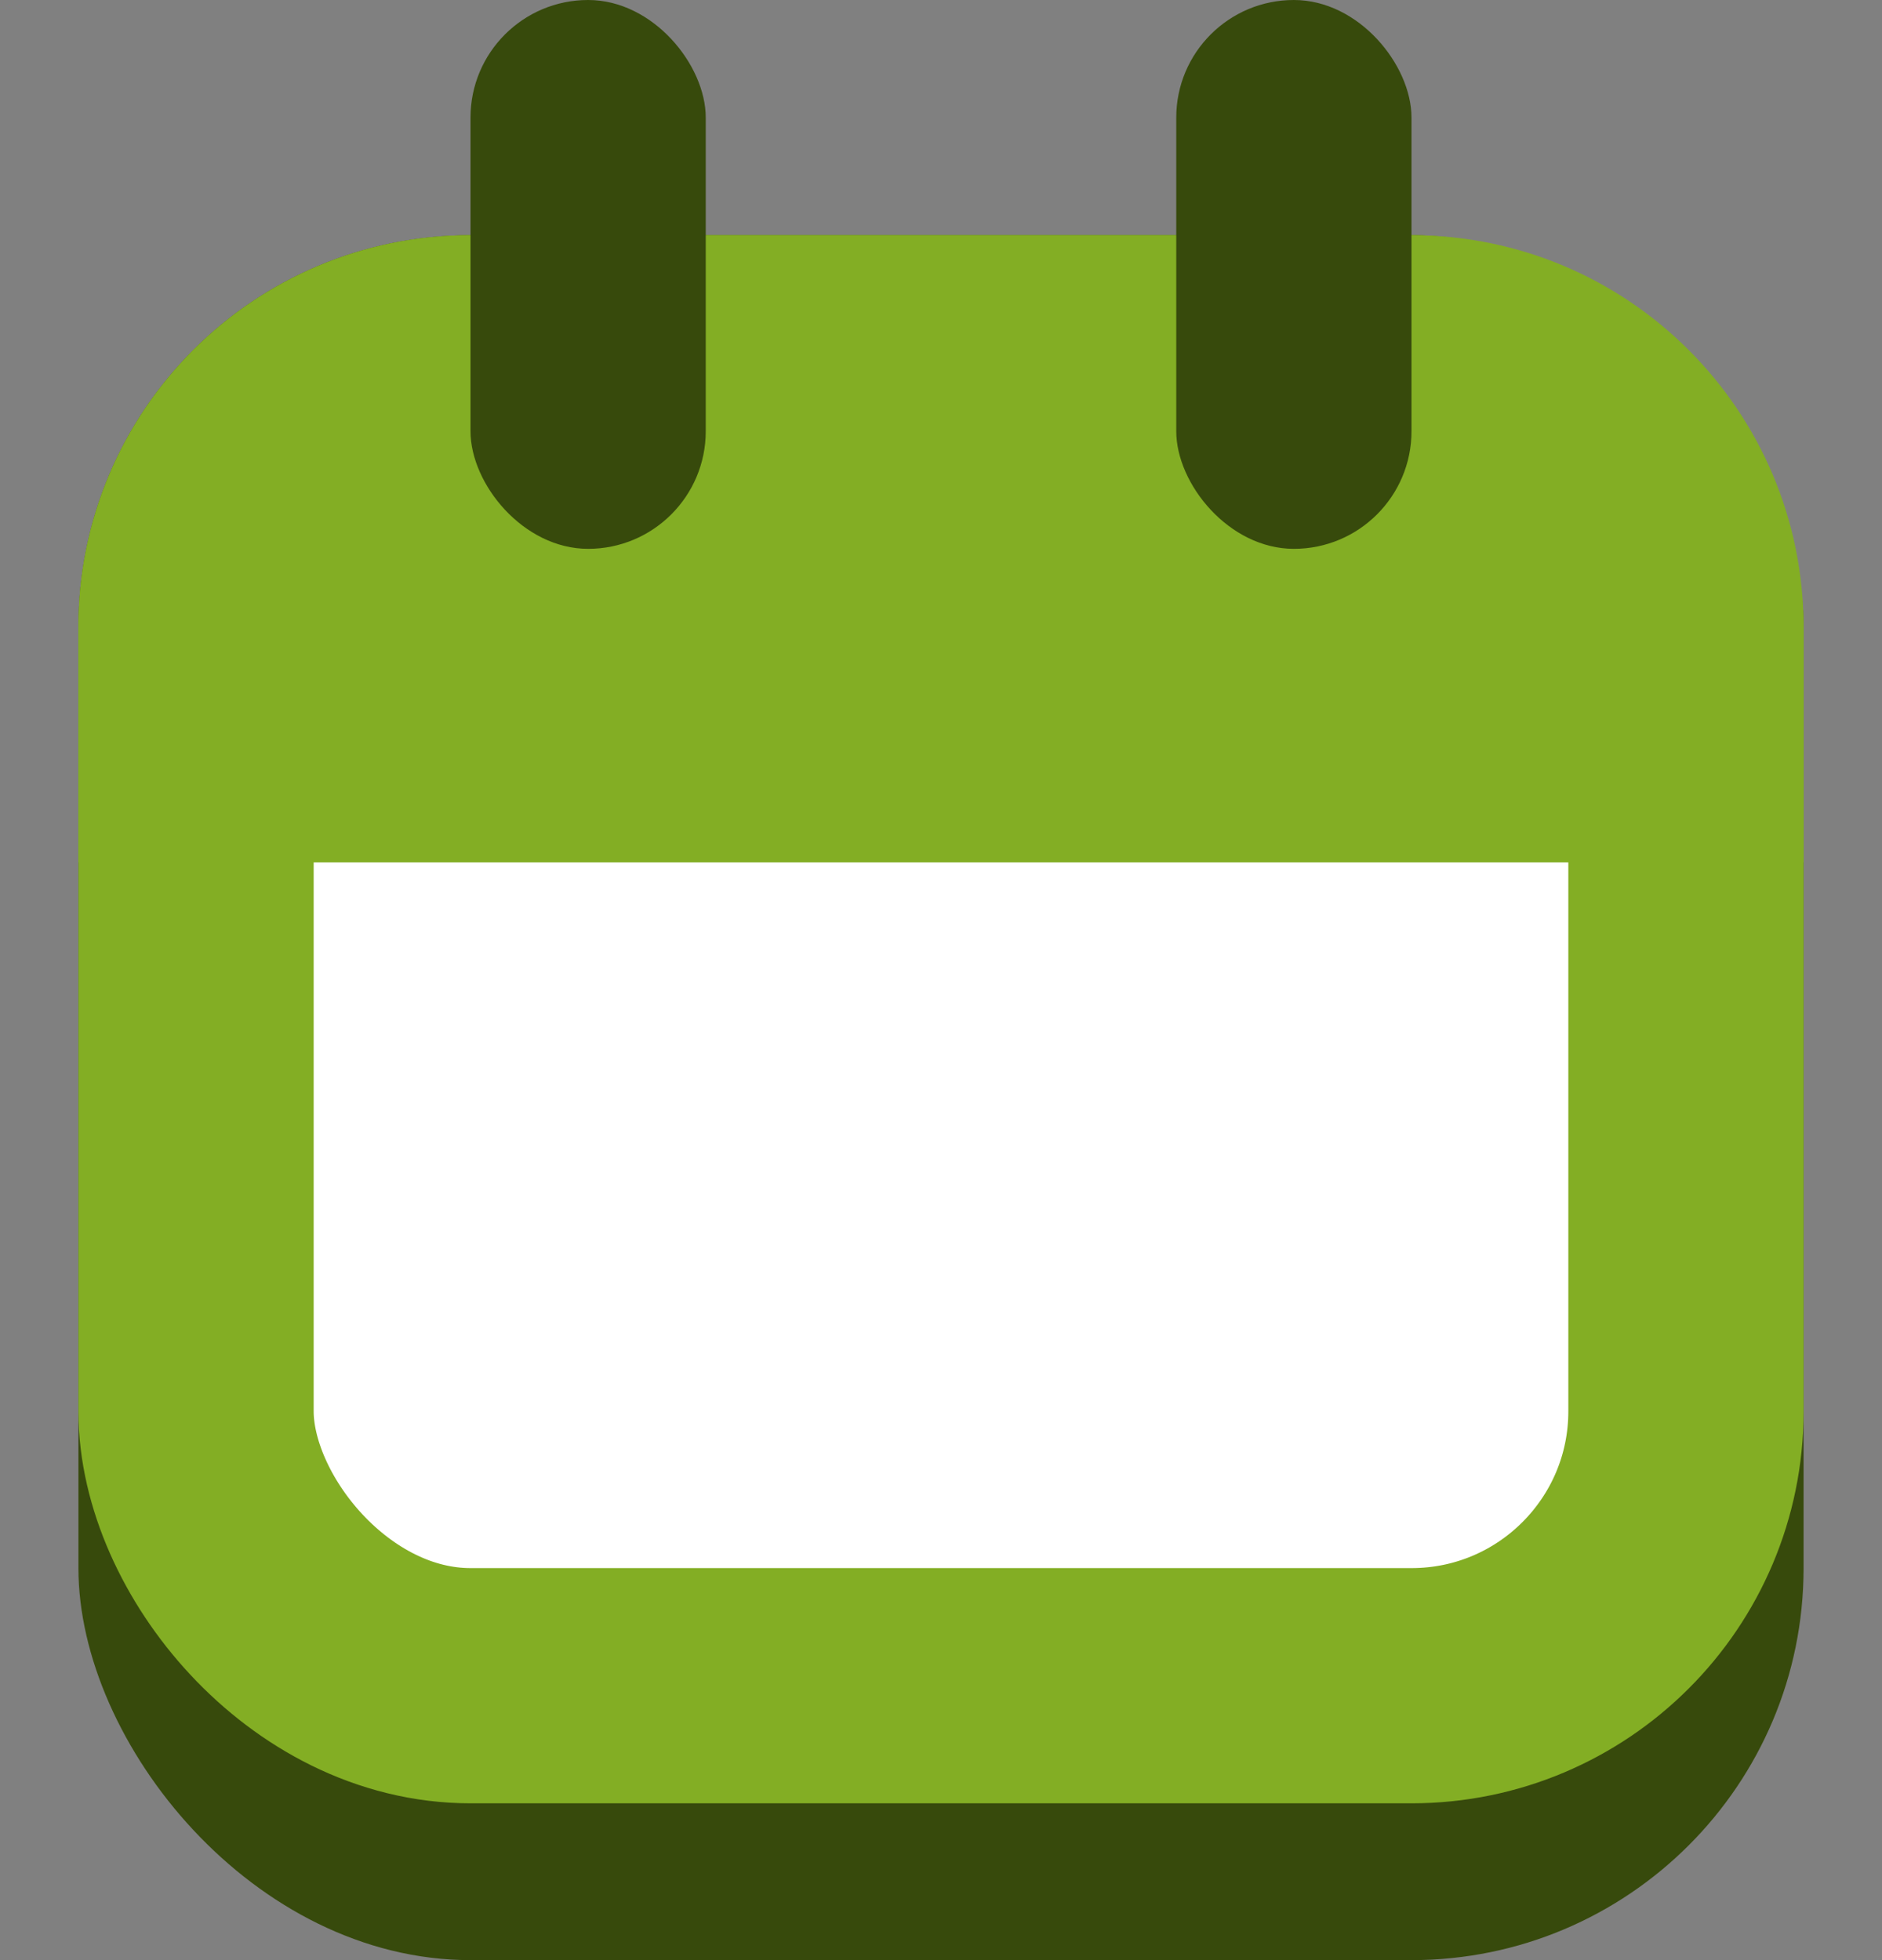 <svg width="24" height="25" viewBox="0 0 24 25" fill="none" xmlns="http://www.w3.org/2000/svg">
<rect x="0" y="0" width="24" height="25" fill="#808080" stroke="none"/>
<rect x="1" y="3" width="22" height="22" rx="5" fill="#374A0C"/>
<rect x="2.5" y="4.5" width="19" height="17" rx="3.5" fill="white" stroke="#83AE24" stroke-width="3"/>
<path d="M1 8C1 5.239 3.239 3 6 3H18C20.761 3 23 5.239 23 8V11H1V8Z" fill="#83AE24"/>
<rect x="6" width="3" height="7" rx="1.5" fill="#374A0C"/>
<rect x="15" width="3" height="7" rx="1.5" fill="#374A0C"/>
</svg>

